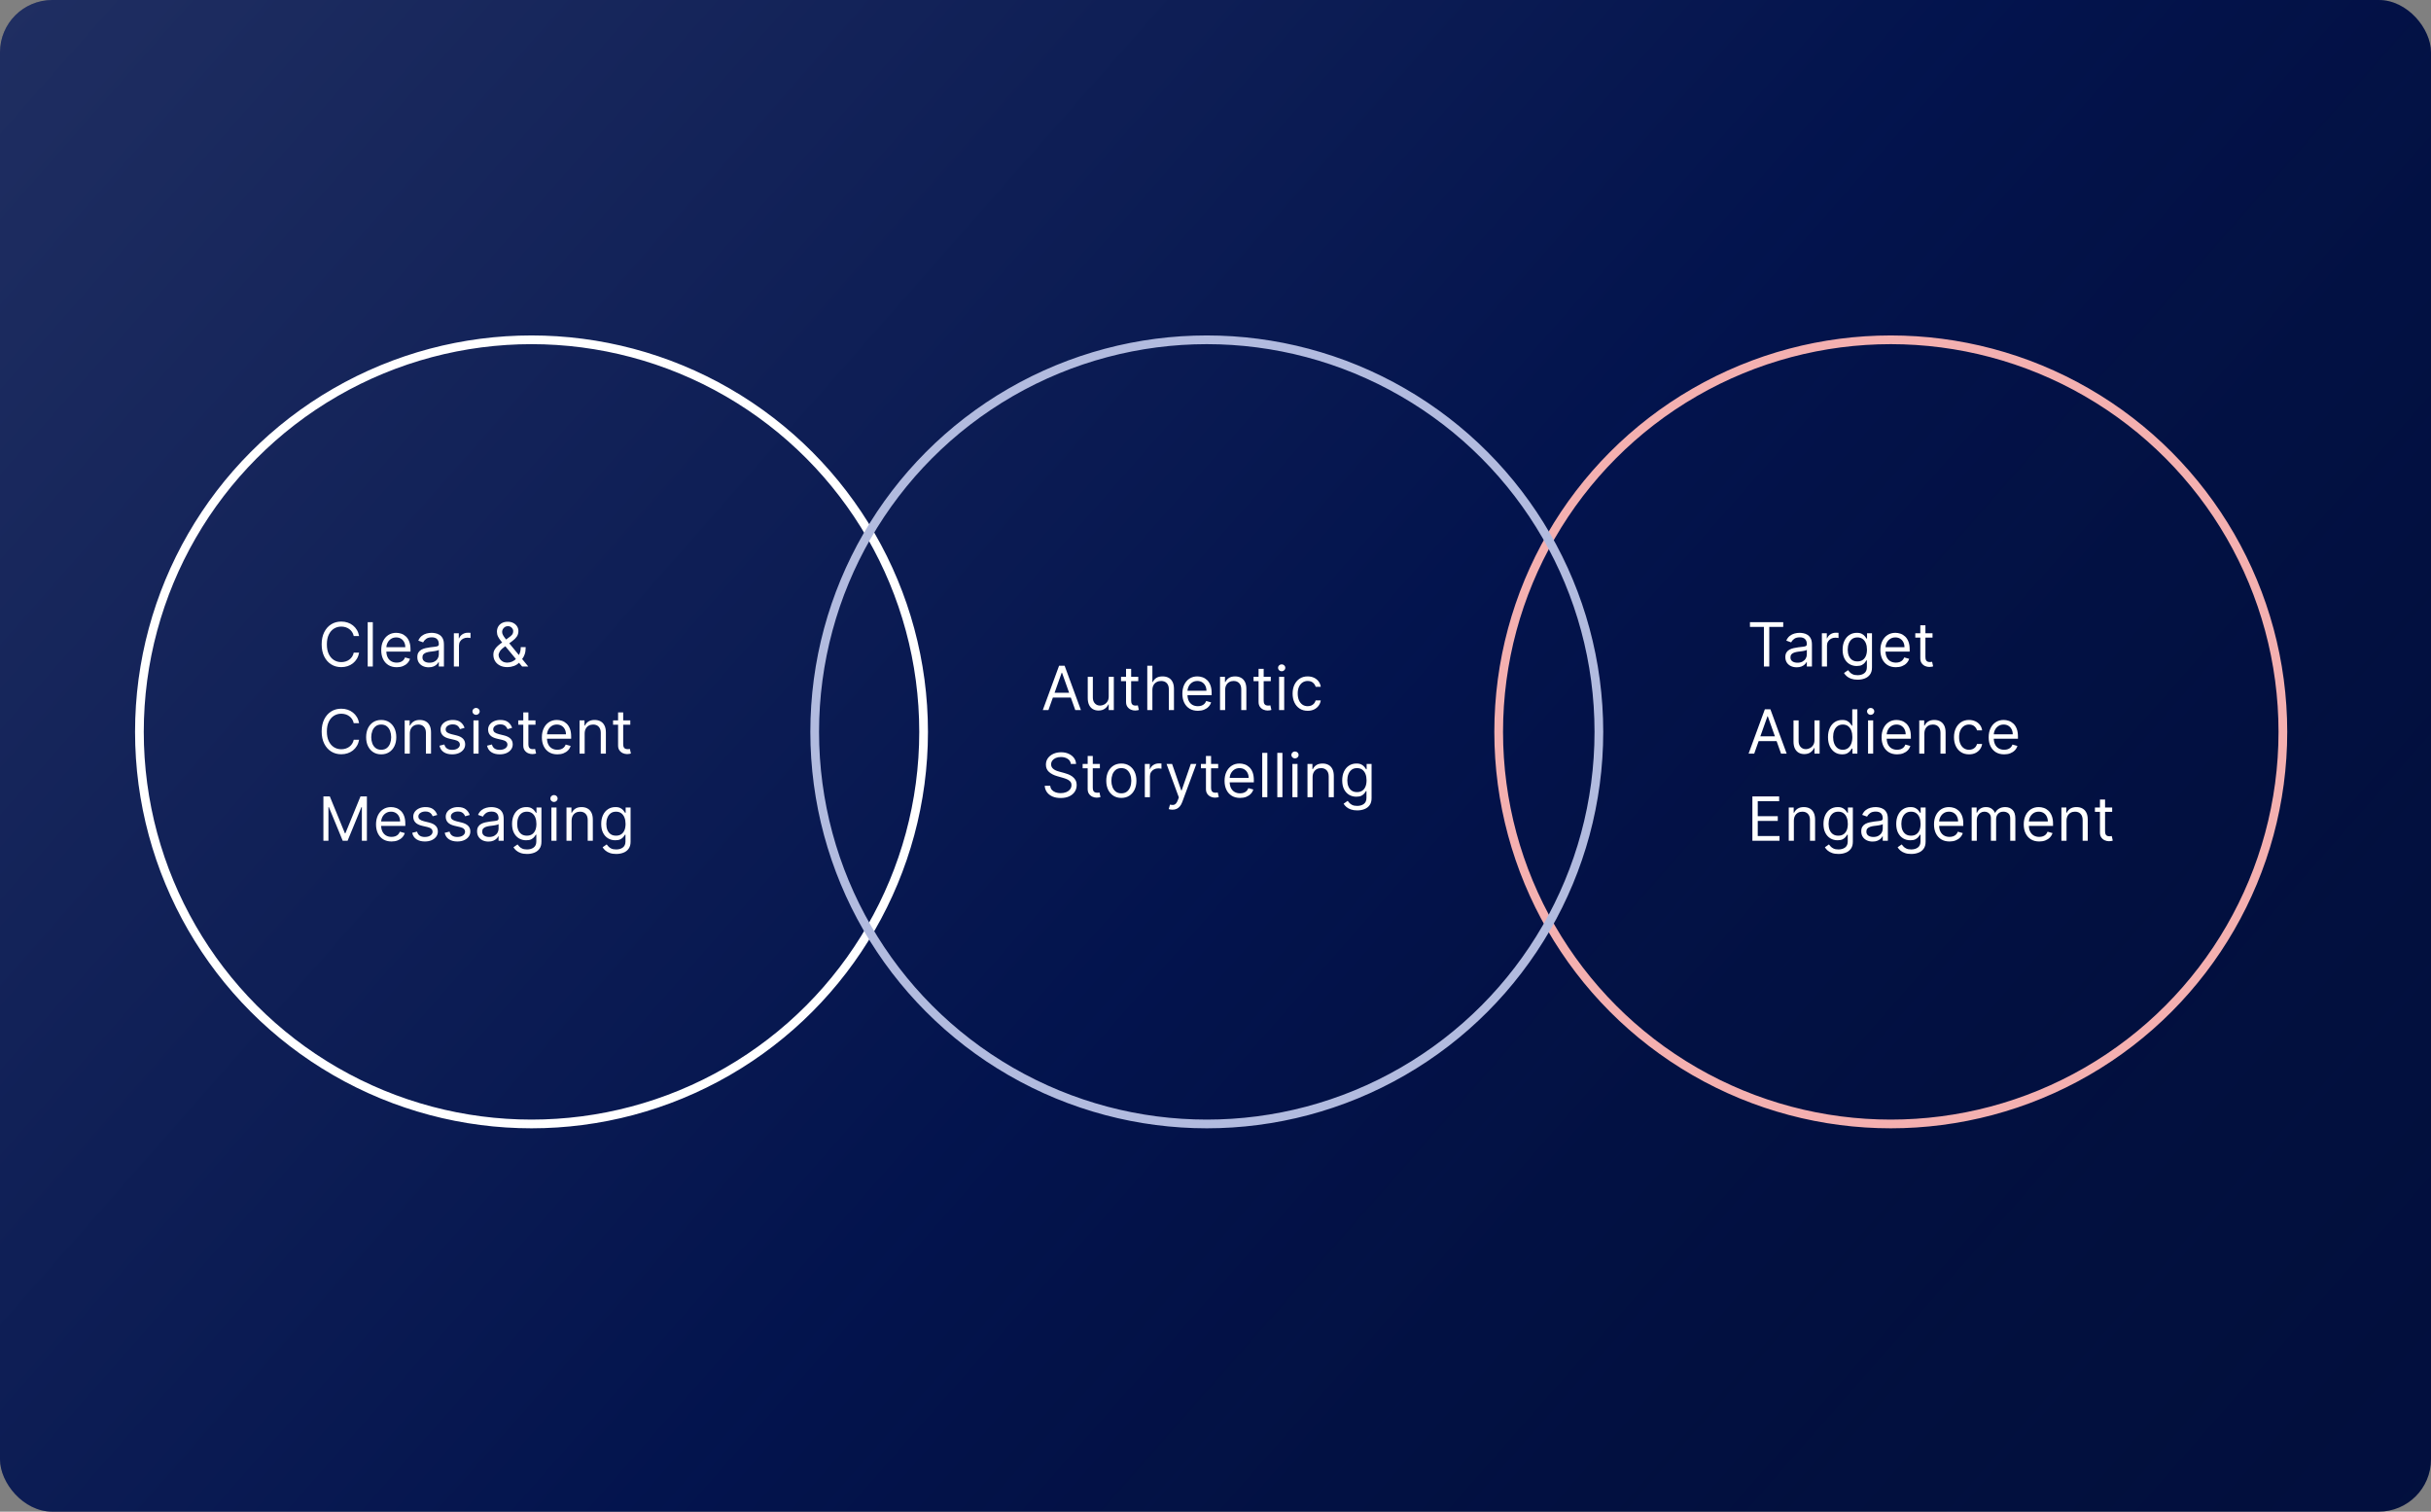 <svg xmlns="http://www.w3.org/2000/svg" width="558" height="347" viewBox="0 0 558 347" fill="none"><rect x="0" y="0" width="558" height="347" fill="#808080" stroke="none"/><rect width="558" height="347" rx="12" fill="#02103F"></rect><rect width="558" height="347" rx="12" fill="url(#paint0_linear_2456_22218)" fill-opacity="0.2"></rect><circle cx="122" cy="168" r="90" stroke="white" stroke-width="2"></circle><circle cx="434" cy="168" r="90" stroke="#F4B0B0" stroke-width="2"></circle><circle cx="277" cy="168" r="90" stroke="#B2BBDF" stroke-width="2"></circle><path d="M82.426 146H81.193C81.12 145.645 80.993 145.334 80.81 145.065C80.631 144.797 80.413 144.571 80.154 144.389C79.899 144.204 79.615 144.064 79.304 143.972C78.992 143.879 78.668 143.832 78.329 143.832C77.713 143.832 77.155 143.988 76.654 144.3C76.157 144.611 75.761 145.07 75.466 145.677C75.174 146.283 75.028 147.027 75.028 147.909C75.028 148.791 75.174 149.535 75.466 150.141C75.761 150.748 76.157 151.207 76.654 151.518C77.155 151.83 77.713 151.986 78.329 151.986C78.668 151.986 78.992 151.939 79.304 151.847C79.615 151.754 79.899 151.616 80.154 151.434C80.413 151.248 80.631 151.021 80.81 150.753C80.993 150.481 81.12 150.17 81.193 149.818H82.426C82.333 150.339 82.164 150.804 81.919 151.215C81.674 151.626 81.369 151.976 81.004 152.264C80.64 152.549 80.23 152.766 79.776 152.915C79.326 153.065 78.843 153.139 78.329 153.139C77.461 153.139 76.689 152.927 76.013 152.503C75.337 152.079 74.805 151.475 74.417 150.693C74.029 149.911 73.835 148.983 73.835 147.909C73.835 146.835 74.029 145.907 74.417 145.125C74.805 144.343 75.337 143.74 76.013 143.315C76.689 142.891 77.461 142.679 78.329 142.679C78.843 142.679 79.326 142.754 79.776 142.903C80.23 143.052 80.64 143.271 81.004 143.559C81.369 143.844 81.674 144.192 81.919 144.603C82.164 145.011 82.333 145.476 82.426 146ZM85.573 142.818V153H84.399V142.818H85.573ZM91.063 153.159C90.328 153.159 89.693 152.997 89.159 152.672C88.629 152.344 88.22 151.886 87.931 151.3C87.646 150.71 87.504 150.024 87.504 149.241C87.504 148.459 87.646 147.77 87.931 147.173C88.22 146.573 88.621 146.106 89.134 145.771C89.651 145.433 90.255 145.264 90.944 145.264C91.342 145.264 91.734 145.33 92.122 145.463C92.51 145.596 92.863 145.811 93.181 146.109C93.499 146.404 93.753 146.795 93.942 147.283C94.131 147.77 94.225 148.37 94.225 149.082V149.58H88.339V148.565H93.032C93.032 148.134 92.946 147.75 92.774 147.412C92.605 147.074 92.363 146.807 92.048 146.612C91.736 146.416 91.368 146.318 90.944 146.318C90.477 146.318 90.072 146.434 89.731 146.666C89.393 146.895 89.133 147.193 88.951 147.561C88.768 147.929 88.677 148.323 88.677 148.744V149.42C88.677 149.997 88.776 150.486 88.975 150.887C89.177 151.285 89.458 151.588 89.816 151.797C90.174 152.002 90.589 152.105 91.063 152.105C91.372 152.105 91.65 152.062 91.899 151.976C92.15 151.886 92.368 151.754 92.55 151.578C92.732 151.399 92.873 151.177 92.972 150.912L94.106 151.23C93.987 151.615 93.786 151.953 93.504 152.244C93.223 152.533 92.875 152.758 92.46 152.92C92.046 153.08 91.58 153.159 91.063 153.159ZM98.397 153.179C97.913 153.179 97.474 153.088 97.08 152.906C96.685 152.72 96.372 152.453 96.14 152.105C95.908 151.754 95.792 151.33 95.792 150.832C95.792 150.395 95.878 150.04 96.051 149.768C96.223 149.493 96.453 149.278 96.742 149.122C97.03 148.966 97.348 148.85 97.696 148.774C98.048 148.695 98.401 148.632 98.755 148.585C99.219 148.526 99.595 148.481 99.884 148.451C100.175 148.418 100.388 148.363 100.52 148.287C100.656 148.211 100.724 148.078 100.724 147.889V147.849C100.724 147.359 100.59 146.978 100.321 146.706C100.056 146.434 99.653 146.298 99.113 146.298C98.553 146.298 98.114 146.421 97.796 146.666C97.478 146.911 97.254 147.173 97.124 147.452L96.011 147.054C96.21 146.59 96.475 146.229 96.806 145.97C97.141 145.708 97.506 145.526 97.9 145.423C98.298 145.317 98.689 145.264 99.073 145.264C99.319 145.264 99.6 145.294 99.919 145.354C100.24 145.41 100.55 145.528 100.848 145.707C101.15 145.886 101.4 146.156 101.599 146.517C101.798 146.878 101.897 147.362 101.897 147.969V153H100.724V151.966H100.664C100.585 152.132 100.452 152.309 100.267 152.498C100.081 152.687 99.834 152.848 99.526 152.98C99.218 153.113 98.841 153.179 98.397 153.179ZM98.576 152.125C99.04 152.125 99.431 152.034 99.749 151.852C100.071 151.669 100.313 151.434 100.475 151.146C100.641 150.857 100.724 150.554 100.724 150.236V149.162C100.674 149.222 100.565 149.276 100.396 149.326C100.23 149.372 100.038 149.414 99.819 149.45C99.604 149.483 99.393 149.513 99.188 149.54C98.986 149.563 98.822 149.583 98.696 149.599C98.391 149.639 98.106 149.704 97.841 149.793C97.579 149.879 97.367 150.01 97.204 150.186C97.045 150.358 96.966 150.594 96.966 150.892C96.966 151.3 97.116 151.608 97.418 151.817C97.723 152.022 98.109 152.125 98.576 152.125ZM104.179 153V145.364H105.312V146.517H105.392C105.531 146.139 105.783 145.833 106.148 145.597C106.512 145.362 106.923 145.244 107.38 145.244C107.467 145.244 107.574 145.246 107.704 145.249C107.833 145.253 107.931 145.258 107.997 145.264V146.457C107.957 146.447 107.866 146.433 107.724 146.413C107.584 146.389 107.437 146.378 107.281 146.378C106.91 146.378 106.578 146.456 106.287 146.612C105.998 146.764 105.77 146.976 105.601 147.248C105.435 147.516 105.352 147.823 105.352 148.168V153H104.179ZM116.489 153.139C115.819 153.139 115.243 153.017 114.759 152.771C114.275 152.526 113.902 152.19 113.64 151.762C113.378 151.335 113.247 150.846 113.247 150.295C113.247 149.871 113.337 149.495 113.516 149.167C113.698 148.835 113.948 148.529 114.266 148.247C114.588 147.962 114.958 147.677 115.375 147.392L116.847 146.298C117.135 146.109 117.365 145.907 117.538 145.692C117.713 145.476 117.801 145.195 117.801 144.847C117.801 144.588 117.687 144.338 117.458 144.096C117.233 143.854 116.936 143.733 116.568 143.733C116.31 143.733 116.081 143.799 115.882 143.932C115.687 144.061 115.533 144.227 115.42 144.429C115.311 144.628 115.256 144.833 115.256 145.045C115.256 145.284 115.32 145.526 115.45 145.771C115.582 146.013 115.75 146.262 115.952 146.517C116.157 146.769 116.369 147.027 116.588 147.293L121.262 153H119.85L115.992 148.347C115.634 147.916 115.309 147.525 115.017 147.173C114.726 146.822 114.494 146.476 114.321 146.134C114.149 145.793 114.063 145.423 114.063 145.026C114.063 144.568 114.164 144.167 114.366 143.822C114.571 143.474 114.858 143.204 115.226 143.012C115.597 142.817 116.031 142.719 116.529 142.719C117.039 142.719 117.478 142.818 117.846 143.017C118.214 143.213 118.497 143.473 118.696 143.798C118.895 144.119 118.994 144.469 118.994 144.847C118.994 145.334 118.873 145.756 118.632 146.114C118.39 146.472 118.06 146.805 117.642 147.114L115.614 148.625C115.156 148.963 114.847 149.291 114.684 149.609C114.522 149.928 114.44 150.156 114.44 150.295C114.44 150.614 114.523 150.91 114.689 151.185C114.855 151.46 115.088 151.683 115.39 151.852C115.692 152.021 116.045 152.105 116.449 152.105C116.833 152.105 117.208 152.024 117.573 151.862C117.937 151.696 118.267 151.457 118.562 151.146C118.86 150.834 119.096 150.46 119.268 150.022C119.444 149.585 119.531 149.092 119.531 148.545H120.665C120.665 149.222 120.587 149.773 120.431 150.201C120.275 150.629 120.1 150.963 119.904 151.205C119.709 151.447 119.551 151.628 119.432 151.747C119.392 151.797 119.356 151.847 119.323 151.896C119.289 151.946 119.253 151.996 119.213 152.045C118.885 152.413 118.471 152.688 117.97 152.871C117.47 153.05 116.976 153.139 116.489 153.139ZM82.426 166H81.193C81.12 165.645 80.993 165.334 80.81 165.065C80.631 164.797 80.413 164.571 80.154 164.389C79.899 164.204 79.615 164.064 79.304 163.972C78.992 163.879 78.668 163.832 78.329 163.832C77.713 163.832 77.155 163.988 76.654 164.3C76.157 164.611 75.761 165.07 75.466 165.677C75.174 166.283 75.028 167.027 75.028 167.909C75.028 168.791 75.174 169.535 75.466 170.141C75.761 170.748 76.157 171.207 76.654 171.518C77.155 171.83 77.713 171.986 78.329 171.986C78.668 171.986 78.992 171.939 79.304 171.847C79.615 171.754 79.899 171.616 80.154 171.434C80.413 171.248 80.631 171.021 80.81 170.753C80.993 170.481 81.12 170.17 81.193 169.818H82.426C82.333 170.339 82.164 170.804 81.919 171.215C81.674 171.626 81.369 171.976 81.004 172.264C80.64 172.549 80.23 172.766 79.776 172.915C79.326 173.065 78.843 173.139 78.329 173.139C77.461 173.139 76.689 172.927 76.013 172.503C75.337 172.079 74.805 171.475 74.417 170.693C74.029 169.911 73.835 168.983 73.835 167.909C73.835 166.835 74.029 165.907 74.417 165.125C74.805 164.343 75.337 163.74 76.013 163.315C76.689 162.891 77.461 162.679 78.329 162.679C78.843 162.679 79.326 162.754 79.776 162.903C80.23 163.052 80.64 163.271 81.004 163.559C81.369 163.844 81.674 164.192 81.919 164.603C82.164 165.011 82.333 165.476 82.426 166ZM87.502 173.159C86.812 173.159 86.207 172.995 85.687 172.667C85.17 172.339 84.766 171.88 84.474 171.29C84.186 170.7 84.041 170.01 84.041 169.222C84.041 168.426 84.186 167.732 84.474 167.138C84.766 166.545 85.17 166.085 85.687 165.756C86.207 165.428 86.812 165.264 87.502 165.264C88.191 165.264 88.794 165.428 89.311 165.756C89.832 166.085 90.236 166.545 90.524 167.138C90.816 167.732 90.962 168.426 90.962 169.222C90.962 170.01 90.816 170.7 90.524 171.29C90.236 171.88 89.832 172.339 89.311 172.667C88.794 172.995 88.191 173.159 87.502 173.159ZM87.502 172.105C88.025 172.105 88.456 171.971 88.794 171.702C89.132 171.434 89.383 171.081 89.545 170.643C89.707 170.206 89.789 169.732 89.789 169.222C89.789 168.711 89.707 168.236 89.545 167.795C89.383 167.354 89.132 166.998 88.794 166.726C88.456 166.454 88.025 166.318 87.502 166.318C86.978 166.318 86.547 166.454 86.209 166.726C85.871 166.998 85.621 167.354 85.458 167.795C85.296 168.236 85.215 168.711 85.215 169.222C85.215 169.732 85.296 170.206 85.458 170.643C85.621 171.081 85.871 171.434 86.209 171.702C86.547 171.971 86.978 172.105 87.502 172.105ZM94.066 168.406V173H92.893V165.364H94.026V166.557H94.126C94.305 166.169 94.577 165.857 94.941 165.622C95.306 165.384 95.776 165.264 96.353 165.264C96.87 165.264 97.323 165.37 97.71 165.582C98.098 165.791 98.4 166.109 98.615 166.537C98.831 166.961 98.938 167.498 98.938 168.148V173H97.765V168.227C97.765 167.627 97.609 167.16 97.298 166.825C96.986 166.487 96.559 166.318 96.015 166.318C95.641 166.318 95.306 166.399 95.011 166.562C94.719 166.724 94.489 166.961 94.32 167.273C94.151 167.584 94.066 167.962 94.066 168.406ZM106.631 167.074L105.577 167.372C105.511 167.196 105.413 167.026 105.284 166.86C105.158 166.691 104.986 166.552 104.767 166.442C104.548 166.333 104.268 166.278 103.927 166.278C103.46 166.278 103.07 166.386 102.759 166.602C102.45 166.814 102.296 167.084 102.296 167.412C102.296 167.704 102.402 167.934 102.614 168.103C102.827 168.272 103.158 168.413 103.609 168.526L104.742 168.804C105.425 168.97 105.934 169.223 106.269 169.565C106.603 169.903 106.771 170.339 106.771 170.872C106.771 171.31 106.645 171.701 106.393 172.045C106.144 172.39 105.796 172.662 105.349 172.861C104.901 173.06 104.381 173.159 103.788 173.159C103.009 173.159 102.364 172.99 101.854 172.652C101.343 172.314 101.02 171.82 100.884 171.17L101.998 170.892C102.104 171.303 102.305 171.611 102.6 171.817C102.898 172.022 103.287 172.125 103.768 172.125C104.315 172.125 104.749 172.009 105.07 171.777C105.395 171.542 105.558 171.26 105.558 170.932C105.558 170.667 105.465 170.445 105.279 170.266C105.094 170.083 104.809 169.947 104.424 169.858L103.151 169.56C102.452 169.394 101.938 169.137 101.61 168.789C101.285 168.438 101.123 167.999 101.123 167.472C101.123 167.041 101.244 166.66 101.486 166.328C101.731 165.997 102.064 165.737 102.485 165.548C102.909 165.359 103.39 165.264 103.927 165.264C104.683 165.264 105.276 165.43 105.707 165.761C106.141 166.093 106.449 166.53 106.631 167.074ZM108.677 173V165.364H109.85V173H108.677ZM109.273 164.091C109.045 164.091 108.848 164.013 108.682 163.857C108.519 163.701 108.438 163.514 108.438 163.295C108.438 163.077 108.519 162.889 108.682 162.734C108.848 162.578 109.045 162.5 109.273 162.5C109.502 162.5 109.698 162.578 109.86 162.734C110.026 162.889 110.109 163.077 110.109 163.295C110.109 163.514 110.026 163.701 109.86 163.857C109.698 164.013 109.502 164.091 109.273 164.091ZM117.548 167.074L116.494 167.372C116.428 167.196 116.33 167.026 116.201 166.86C116.075 166.691 115.903 166.552 115.684 166.442C115.465 166.333 115.185 166.278 114.844 166.278C114.376 166.278 113.987 166.386 113.675 166.602C113.367 166.814 113.213 167.084 113.213 167.412C113.213 167.704 113.319 167.934 113.531 168.103C113.743 168.272 114.075 168.413 114.525 168.526L115.659 168.804C116.342 168.97 116.851 169.223 117.185 169.565C117.52 169.903 117.687 170.339 117.687 170.872C117.687 171.31 117.561 171.701 117.31 172.045C117.061 172.39 116.713 172.662 116.266 172.861C115.818 173.06 115.298 173.159 114.704 173.159C113.926 173.159 113.281 172.99 112.77 172.652C112.26 172.314 111.937 171.82 111.801 171.17L112.915 170.892C113.021 171.303 113.221 171.611 113.516 171.817C113.815 172.022 114.204 172.125 114.685 172.125C115.231 172.125 115.666 172.009 115.987 171.777C116.312 171.542 116.474 171.26 116.474 170.932C116.474 170.667 116.382 170.445 116.196 170.266C116.01 170.083 115.725 169.947 115.341 169.858L114.068 169.56C113.369 169.394 112.855 169.137 112.527 168.789C112.202 168.438 112.04 167.999 112.04 167.472C112.04 167.041 112.161 166.66 112.403 166.328C112.648 165.997 112.981 165.737 113.402 165.548C113.826 165.359 114.307 165.264 114.844 165.264C115.599 165.264 116.193 165.43 116.623 165.761C117.058 166.093 117.366 166.53 117.548 167.074ZM122.915 165.364V166.358H118.957V165.364H122.915ZM120.111 163.534H121.284V170.812C121.284 171.144 121.332 171.393 121.428 171.558C121.528 171.721 121.653 171.83 121.806 171.886C121.962 171.939 122.126 171.966 122.298 171.966C122.427 171.966 122.533 171.959 122.616 171.946C122.699 171.929 122.765 171.916 122.815 171.906L123.054 172.96C122.974 172.99 122.863 173.02 122.721 173.05C122.578 173.083 122.398 173.099 122.179 173.099C121.847 173.099 121.523 173.028 121.204 172.886C120.889 172.743 120.628 172.526 120.419 172.234C120.213 171.943 120.111 171.575 120.111 171.131V163.534ZM127.939 173.159C127.203 173.159 126.569 172.997 126.035 172.672C125.505 172.344 125.095 171.886 124.807 171.3C124.522 170.71 124.38 170.024 124.38 169.241C124.38 168.459 124.522 167.77 124.807 167.173C125.095 166.573 125.496 166.106 126.01 165.771C126.527 165.433 127.13 165.264 127.82 165.264C128.218 165.264 128.61 165.33 128.998 165.463C129.386 165.596 129.739 165.811 130.057 166.109C130.375 166.404 130.629 166.795 130.818 167.283C131.007 167.77 131.101 168.37 131.101 169.082V169.58H125.215V168.565H129.908C129.908 168.134 129.822 167.75 129.649 167.412C129.48 167.074 129.238 166.807 128.924 166.612C128.612 166.416 128.244 166.318 127.82 166.318C127.353 166.318 126.948 166.434 126.607 166.666C126.269 166.895 126.009 167.193 125.826 167.561C125.644 167.929 125.553 168.323 125.553 168.744V169.42C125.553 169.997 125.652 170.486 125.851 170.887C126.053 171.285 126.333 171.588 126.691 171.797C127.049 172.002 127.465 172.105 127.939 172.105C128.247 172.105 128.526 172.062 128.774 171.976C129.026 171.886 129.243 171.754 129.426 171.578C129.608 171.399 129.749 171.177 129.848 170.912L130.982 171.23C130.862 171.615 130.662 171.953 130.38 172.244C130.098 172.533 129.75 172.758 129.336 172.92C128.922 173.08 128.456 173.159 127.939 173.159ZM134.199 168.406V173H133.026V165.364H134.159V166.557H134.259C134.438 166.169 134.71 165.857 135.074 165.622C135.439 165.384 135.909 165.264 136.486 165.264C137.003 165.264 137.456 165.37 137.843 165.582C138.231 165.791 138.533 166.109 138.748 166.537C138.964 166.961 139.071 167.498 139.071 168.148V173H137.898V168.227C137.898 167.627 137.742 167.16 137.431 166.825C137.119 166.487 136.692 166.318 136.148 166.318C135.774 166.318 135.439 166.399 135.144 166.562C134.852 166.724 134.622 166.961 134.453 167.273C134.284 167.584 134.199 167.962 134.199 168.406ZM144.676 165.364V166.358H140.719V165.364H144.676ZM141.872 163.534H143.046V170.812C143.046 171.144 143.094 171.393 143.19 171.558C143.289 171.721 143.415 171.83 143.568 171.886C143.723 171.939 143.888 171.966 144.06 171.966C144.189 171.966 144.295 171.959 144.378 171.946C144.461 171.929 144.527 171.916 144.577 171.906L144.816 172.96C144.736 172.99 144.625 173.02 144.482 173.05C144.34 173.083 144.159 173.099 143.941 173.099C143.609 173.099 143.284 173.028 142.966 172.886C142.651 172.743 142.389 172.526 142.181 172.234C141.975 171.943 141.872 171.575 141.872 171.131V163.534ZM74.233 182.818H75.704L79.165 191.27H79.284L82.744 182.818H84.216V193H83.062V185.264H82.963L79.781 193H78.668L75.486 185.264H75.386V193H74.233V182.818ZM89.871 193.159C89.135 193.159 88.5 192.997 87.966 192.672C87.436 192.344 87.027 191.886 86.739 191.3C86.454 190.71 86.311 190.024 86.311 189.241C86.311 188.459 86.454 187.77 86.739 187.173C87.027 186.573 87.428 186.106 87.942 185.771C88.459 185.433 89.062 185.264 89.751 185.264C90.149 185.264 90.542 185.33 90.93 185.463C91.317 185.596 91.67 185.811 91.989 186.109C92.307 186.404 92.56 186.795 92.749 187.283C92.938 187.77 93.033 188.37 93.033 189.082V189.58H87.146V188.565H91.839C91.839 188.134 91.753 187.75 91.581 187.412C91.412 187.074 91.17 186.807 90.855 186.612C90.543 186.416 90.176 186.318 89.751 186.318C89.284 186.318 88.88 186.434 88.538 186.666C88.2 186.895 87.94 187.193 87.758 187.561C87.575 187.929 87.484 188.323 87.484 188.744V189.42C87.484 189.997 87.584 190.486 87.783 190.887C87.985 191.285 88.265 191.588 88.623 191.797C88.981 192.002 89.397 192.105 89.871 192.105C90.179 192.105 90.457 192.062 90.706 191.976C90.958 191.886 91.175 191.754 91.357 191.578C91.539 191.399 91.68 191.177 91.78 190.912L92.913 191.23C92.794 191.615 92.593 191.953 92.312 192.244C92.03 192.533 91.682 192.758 91.268 192.92C90.853 193.08 90.388 193.159 89.871 193.159ZM100.366 187.074L99.312 187.372C99.246 187.196 99.148 187.026 99.019 186.86C98.893 186.691 98.721 186.552 98.502 186.442C98.283 186.333 98.003 186.278 97.662 186.278C97.195 186.278 96.805 186.386 96.494 186.602C96.185 186.814 96.031 187.084 96.031 187.412C96.031 187.704 96.137 187.934 96.349 188.103C96.561 188.272 96.893 188.413 97.344 188.526L98.477 188.804C99.16 188.97 99.669 189.223 100.004 189.565C100.338 189.903 100.506 190.339 100.506 190.872C100.506 191.31 100.38 191.701 100.128 192.045C99.879 192.39 99.531 192.662 99.084 192.861C98.636 193.06 98.116 193.159 97.523 193.159C96.744 193.159 96.099 192.99 95.589 192.652C95.078 192.314 94.755 191.82 94.619 191.17L95.733 190.892C95.839 191.303 96.04 191.611 96.335 191.817C96.633 192.022 97.022 192.125 97.503 192.125C98.05 192.125 98.484 192.009 98.805 191.777C99.13 191.542 99.293 191.26 99.293 190.932C99.293 190.667 99.2 190.445 99.014 190.266C98.829 190.083 98.544 189.947 98.159 189.858L96.886 189.56C96.187 189.394 95.673 189.137 95.345 188.789C95.02 188.438 94.858 187.999 94.858 187.472C94.858 187.041 94.979 186.66 95.221 186.328C95.466 185.997 95.799 185.737 96.22 185.548C96.644 185.359 97.125 185.264 97.662 185.264C98.418 185.264 99.011 185.43 99.442 185.761C99.876 186.093 100.184 186.53 100.366 187.074ZM107.821 187.074L106.767 187.372C106.701 187.196 106.603 187.026 106.474 186.86C106.348 186.691 106.175 186.552 105.957 186.442C105.738 186.333 105.458 186.278 105.116 186.278C104.649 186.278 104.26 186.386 103.948 186.602C103.64 186.814 103.486 187.084 103.486 187.412C103.486 187.704 103.592 187.934 103.804 188.103C104.016 188.272 104.347 188.413 104.798 188.526L105.932 188.804C106.614 188.97 107.123 189.223 107.458 189.565C107.793 189.903 107.96 190.339 107.96 190.872C107.96 191.31 107.834 191.701 107.582 192.045C107.334 192.39 106.986 192.662 106.538 192.861C106.091 193.06 105.57 193.159 104.977 193.159C104.198 193.159 103.554 192.99 103.043 192.652C102.533 192.314 102.21 191.82 102.074 191.17L103.187 190.892C103.293 191.303 103.494 191.611 103.789 191.817C104.087 192.022 104.477 192.125 104.957 192.125C105.504 192.125 105.938 192.009 106.26 191.777C106.585 191.542 106.747 191.26 106.747 190.932C106.747 190.667 106.654 190.445 106.469 190.266C106.283 190.083 105.998 189.947 105.614 189.858L104.341 189.56C103.641 189.394 103.128 189.137 102.8 188.789C102.475 188.438 102.312 187.999 102.312 187.472C102.312 187.041 102.433 186.66 102.675 186.328C102.921 185.997 103.254 185.737 103.675 185.548C104.099 185.359 104.579 185.264 105.116 185.264C105.872 185.264 106.465 185.43 106.896 185.761C107.33 186.093 107.639 186.53 107.821 187.074ZM112.113 193.179C111.63 193.179 111.19 193.088 110.796 192.906C110.402 192.72 110.088 192.453 109.856 192.105C109.624 191.754 109.508 191.33 109.508 190.832C109.508 190.395 109.595 190.04 109.767 189.768C109.939 189.493 110.17 189.278 110.458 189.122C110.746 188.966 111.064 188.85 111.412 188.774C111.764 188.695 112.117 188.632 112.471 188.585C112.935 188.526 113.312 188.481 113.6 188.451C113.892 188.418 114.104 188.363 114.236 188.287C114.372 188.211 114.44 188.078 114.44 187.889V187.849C114.44 187.359 114.306 186.978 114.037 186.706C113.772 186.434 113.37 186.298 112.829 186.298C112.269 186.298 111.83 186.421 111.512 186.666C111.194 186.911 110.97 187.173 110.841 187.452L109.727 187.054C109.926 186.59 110.191 186.229 110.523 185.97C110.857 185.708 111.222 185.526 111.616 185.423C112.014 185.317 112.405 185.264 112.79 185.264C113.035 185.264 113.317 185.294 113.635 185.354C113.956 185.41 114.266 185.528 114.564 185.707C114.866 185.886 115.116 186.156 115.315 186.517C115.514 186.878 115.613 187.362 115.613 187.969V193H114.44V191.966H114.38C114.301 192.132 114.168 192.309 113.983 192.498C113.797 192.687 113.55 192.848 113.242 192.98C112.934 193.113 112.558 193.179 112.113 193.179ZM112.292 192.125C112.756 192.125 113.148 192.034 113.466 191.852C113.787 191.669 114.029 191.434 114.192 191.146C114.357 190.857 114.44 190.554 114.44 190.236V189.162C114.39 189.222 114.281 189.276 114.112 189.326C113.946 189.372 113.754 189.414 113.535 189.45C113.32 189.483 113.109 189.513 112.904 189.54C112.702 189.563 112.538 189.583 112.412 189.599C112.107 189.639 111.822 189.704 111.557 189.793C111.295 189.879 111.083 190.01 110.92 190.186C110.761 190.358 110.682 190.594 110.682 190.892C110.682 191.3 110.832 191.608 111.134 191.817C111.439 192.022 111.825 192.125 112.292 192.125ZM120.977 196.023C120.411 196.023 119.923 195.95 119.516 195.804C119.108 195.661 118.768 195.473 118.497 195.237C118.228 195.005 118.014 194.757 117.855 194.491L118.79 193.835C118.896 193.974 119.03 194.134 119.193 194.312C119.355 194.495 119.577 194.652 119.859 194.785C120.144 194.921 120.517 194.989 120.977 194.989C121.594 194.989 122.103 194.839 122.504 194.541C122.905 194.243 123.105 193.776 123.105 193.139V191.588H123.006C122.92 191.727 122.797 191.9 122.638 192.105C122.482 192.307 122.257 192.488 121.962 192.647C121.67 192.803 121.276 192.881 120.778 192.881C120.162 192.881 119.608 192.735 119.118 192.443C118.631 192.152 118.245 191.727 117.96 191.17C117.678 190.614 117.537 189.937 117.537 189.142C117.537 188.36 117.675 187.679 117.95 187.099C118.225 186.515 118.608 186.065 119.098 185.746C119.589 185.425 120.155 185.264 120.798 185.264C121.296 185.264 121.69 185.347 121.982 185.513C122.277 185.675 122.502 185.861 122.658 186.07C122.817 186.275 122.939 186.444 123.026 186.577H123.145V185.364H124.278V193.219C124.278 193.875 124.129 194.409 123.831 194.82C123.536 195.234 123.138 195.537 122.638 195.729C122.141 195.925 121.587 196.023 120.977 196.023ZM120.938 191.827C121.408 191.827 121.806 191.719 122.131 191.504C122.456 191.288 122.702 190.978 122.872 190.574C123.041 190.17 123.125 189.686 123.125 189.122C123.125 188.572 123.042 188.086 122.876 187.665C122.711 187.245 122.466 186.915 122.141 186.676C121.816 186.437 121.415 186.318 120.938 186.318C120.44 186.318 120.026 186.444 119.695 186.696C119.367 186.948 119.12 187.286 118.954 187.71C118.792 188.134 118.71 188.605 118.71 189.122C118.71 189.652 118.793 190.121 118.959 190.529C119.128 190.933 119.376 191.252 119.705 191.484C120.036 191.712 120.447 191.827 120.938 191.827ZM126.566 193V185.364H127.74V193H126.566ZM127.163 184.091C126.934 184.091 126.737 184.013 126.571 183.857C126.409 183.701 126.328 183.514 126.328 183.295C126.328 183.077 126.409 182.889 126.571 182.734C126.737 182.578 126.934 182.5 127.163 182.5C127.391 182.5 127.587 182.578 127.749 182.734C127.915 182.889 127.998 183.077 127.998 183.295C127.998 183.514 127.915 183.701 127.749 183.857C127.587 184.013 127.391 184.091 127.163 184.091ZM131.202 188.406V193H130.028V185.364H131.162V186.557H131.261C131.44 186.169 131.712 185.857 132.077 185.622C132.441 185.384 132.912 185.264 133.489 185.264C134.006 185.264 134.458 185.37 134.846 185.582C135.234 185.791 135.535 186.109 135.751 186.537C135.966 186.961 136.074 187.498 136.074 188.148V193H134.901V188.227C134.901 187.627 134.745 187.16 134.433 186.825C134.122 186.487 133.694 186.318 133.151 186.318C132.776 186.318 132.441 186.399 132.146 186.562C131.855 186.724 131.624 186.961 131.455 187.273C131.286 187.584 131.202 187.962 131.202 188.406ZM141.44 196.023C140.874 196.023 140.386 195.95 139.979 195.804C139.571 195.661 139.231 195.473 138.959 195.237C138.691 195.005 138.477 194.757 138.318 194.491L139.253 193.835C139.359 193.974 139.493 194.134 139.656 194.312C139.818 194.495 140.04 194.652 140.322 194.785C140.607 194.921 140.98 194.989 141.44 194.989C142.057 194.989 142.566 194.839 142.967 194.541C143.368 194.243 143.568 193.776 143.568 193.139V191.588H143.469C143.383 191.727 143.26 191.9 143.101 192.105C142.945 192.307 142.72 192.488 142.425 192.647C142.133 192.803 141.739 192.881 141.241 192.881C140.625 192.881 140.071 192.735 139.581 192.443C139.094 192.152 138.708 191.727 138.423 191.17C138.141 190.614 138 189.937 138 189.142C138 188.36 138.138 187.679 138.413 187.099C138.688 186.515 139.071 186.065 139.561 185.746C140.052 185.425 140.618 185.264 141.261 185.264C141.758 185.264 142.153 185.347 142.445 185.513C142.74 185.675 142.965 185.861 143.121 186.07C143.28 186.275 143.402 186.444 143.489 186.577H143.608V185.364H144.741V193.219C144.741 193.875 144.592 194.409 144.294 194.82C143.999 195.234 143.601 195.537 143.101 195.729C142.604 195.925 142.05 196.023 141.44 196.023ZM141.401 191.827C141.871 191.827 142.269 191.719 142.594 191.504C142.919 191.288 143.165 190.978 143.334 190.574C143.504 190.17 143.588 189.686 143.588 189.122C143.588 188.572 143.505 188.086 143.339 187.665C143.174 187.245 142.928 186.915 142.604 186.676C142.279 186.437 141.878 186.318 141.401 186.318C140.903 186.318 140.489 186.444 140.158 186.696C139.83 186.948 139.583 187.286 139.417 187.71C139.254 188.134 139.173 188.605 139.173 189.122C139.173 189.652 139.256 190.121 139.422 190.529C139.591 190.933 139.839 191.252 140.168 191.484C140.499 191.712 140.91 191.827 141.401 191.827Z" fill="white"></path><path d="M240.651 163H239.358L243.097 152.818H244.369L248.108 163H246.815L243.773 154.429H243.693L240.651 163ZM241.128 159.023H246.338V160.116H241.128V159.023ZM254.487 159.878V155.364H255.661V163H254.487V161.707H254.408C254.229 162.095 253.95 162.425 253.573 162.697C253.195 162.965 252.717 163.099 252.141 163.099C251.663 163.099 251.239 162.995 250.868 162.786C250.497 162.574 250.205 162.256 249.993 161.832C249.781 161.404 249.675 160.866 249.675 160.216V155.364H250.848V160.136C250.848 160.693 251.004 161.137 251.315 161.469C251.63 161.8 252.031 161.966 252.519 161.966C252.81 161.966 253.107 161.891 253.408 161.742C253.713 161.593 253.969 161.364 254.174 161.056C254.383 160.748 254.487 160.355 254.487 159.878ZM261.271 155.364V156.358H257.313V155.364H261.271ZM258.467 153.534H259.64V160.812C259.64 161.144 259.688 161.393 259.784 161.558C259.884 161.721 260.009 161.83 260.162 161.886C260.318 161.939 260.482 161.966 260.654 161.966C260.783 161.966 260.889 161.959 260.972 161.946C261.055 161.929 261.121 161.916 261.171 161.906L261.41 162.96C261.33 162.99 261.219 163.02 261.077 163.05C260.934 163.083 260.754 163.099 260.535 163.099C260.203 163.099 259.879 163.028 259.56 162.886C259.245 162.743 258.984 162.526 258.775 162.234C258.569 161.943 258.467 161.575 258.467 161.131V153.534ZM264.513 158.406V163H263.34V152.818H264.513V156.557H264.612C264.791 156.162 265.06 155.849 265.418 155.617C265.779 155.382 266.26 155.264 266.859 155.264C267.38 155.264 267.836 155.369 268.227 155.577C268.618 155.783 268.921 156.099 269.136 156.527C269.355 156.951 269.465 157.491 269.465 158.148V163H268.291V158.227C268.291 157.621 268.134 157.152 267.819 156.82C267.507 156.486 267.075 156.318 266.521 156.318C266.137 156.318 265.792 156.399 265.487 156.562C265.186 156.724 264.947 156.961 264.771 157.273C264.599 157.584 264.513 157.962 264.513 158.406ZM274.953 163.159C274.217 163.159 273.582 162.997 273.049 162.672C272.518 162.344 272.109 161.886 271.821 161.3C271.536 160.71 271.393 160.024 271.393 159.241C271.393 158.459 271.536 157.77 271.821 157.173C272.109 156.573 272.51 156.106 273.024 155.771C273.541 155.433 274.144 155.264 274.833 155.264C275.231 155.264 275.624 155.33 276.012 155.463C276.399 155.596 276.752 155.811 277.071 156.109C277.389 156.404 277.642 156.795 277.831 157.283C278.02 157.77 278.115 158.37 278.115 159.082V159.58H272.228V158.565H276.922C276.922 158.134 276.835 157.75 276.663 157.412C276.494 157.074 276.252 156.807 275.937 156.612C275.626 156.416 275.258 156.318 274.833 156.318C274.366 156.318 273.962 156.434 273.62 156.666C273.282 156.895 273.022 157.193 272.84 157.561C272.658 157.929 272.566 158.323 272.566 158.744V159.42C272.566 159.997 272.666 160.486 272.865 160.887C273.067 161.285 273.347 161.588 273.705 161.797C274.063 162.002 274.479 162.105 274.953 162.105C275.261 162.105 275.539 162.062 275.788 161.976C276.04 161.886 276.257 161.754 276.439 161.578C276.622 161.399 276.762 161.177 276.862 160.912L277.995 161.23C277.876 161.615 277.676 161.953 277.394 162.244C277.112 162.533 276.764 162.758 276.35 162.92C275.935 163.08 275.47 163.159 274.953 163.159ZM281.213 158.406V163H280.039V155.364H281.173V156.557H281.272C281.451 156.169 281.723 155.857 282.088 155.622C282.452 155.384 282.923 155.264 283.5 155.264C284.017 155.264 284.469 155.37 284.857 155.582C285.245 155.791 285.546 156.109 285.762 156.537C285.977 156.961 286.085 157.498 286.085 158.148V163H284.912V158.227C284.912 157.627 284.756 157.16 284.444 156.825C284.133 156.487 283.705 156.318 283.162 156.318C282.787 156.318 282.452 156.399 282.157 156.562C281.866 156.724 281.635 156.961 281.466 157.273C281.297 157.584 281.213 157.962 281.213 158.406ZM291.69 155.364V156.358H287.733V155.364H291.69ZM288.886 153.534H290.059V160.812C290.059 161.144 290.107 161.393 290.203 161.558C290.303 161.721 290.429 161.83 290.581 161.886C290.737 161.939 290.901 161.966 291.073 161.966C291.203 161.966 291.309 161.959 291.392 161.946C291.475 161.929 291.541 161.916 291.591 161.906L291.829 162.96C291.75 162.99 291.639 163.02 291.496 163.05C291.354 163.083 291.173 163.099 290.954 163.099C290.623 163.099 290.298 163.028 289.98 162.886C289.665 162.743 289.403 162.526 289.194 162.234C288.989 161.943 288.886 161.575 288.886 161.131V153.534ZM293.595 163V155.364H294.768V163H293.595ZM294.191 154.091C293.963 154.091 293.766 154.013 293.6 153.857C293.437 153.701 293.356 153.514 293.356 153.295C293.356 153.077 293.437 152.889 293.6 152.734C293.766 152.578 293.963 152.5 294.191 152.5C294.42 152.5 294.616 152.578 294.778 152.734C294.944 152.889 295.027 153.077 295.027 153.295C295.027 153.514 294.944 153.701 294.778 153.857C294.616 154.013 294.42 154.091 294.191 154.091ZM300.159 163.159C299.444 163.159 298.827 162.99 298.31 162.652C297.793 162.314 297.395 161.848 297.117 161.255C296.838 160.662 296.699 159.984 296.699 159.222C296.699 158.446 296.842 157.762 297.127 157.168C297.415 156.572 297.816 156.106 298.33 155.771C298.847 155.433 299.45 155.264 300.14 155.264C300.676 155.264 301.16 155.364 301.591 155.562C302.022 155.761 302.375 156.04 302.65 156.398C302.925 156.756 303.096 157.173 303.162 157.651H301.989C301.899 157.303 301.701 156.994 301.392 156.726C301.087 156.454 300.676 156.318 300.159 156.318C299.702 156.318 299.301 156.437 298.956 156.676C298.615 156.911 298.348 157.245 298.156 157.675C297.967 158.103 297.872 158.605 297.872 159.182C297.872 159.772 297.965 160.286 298.151 160.723C298.34 161.161 298.605 161.5 298.946 161.742C299.291 161.984 299.695 162.105 300.159 162.105C300.464 162.105 300.741 162.052 300.99 161.946C301.238 161.84 301.449 161.688 301.621 161.489C301.793 161.29 301.916 161.051 301.989 160.773H303.162C303.096 161.223 302.932 161.629 302.67 161.991C302.412 162.349 302.069 162.634 301.641 162.846C301.217 163.055 300.723 163.159 300.159 163.159ZM245.801 175.364C245.741 174.86 245.5 174.469 245.075 174.19C244.651 173.912 244.131 173.773 243.514 173.773C243.063 173.773 242.669 173.846 242.331 173.991C241.996 174.137 241.734 174.338 241.545 174.593C241.36 174.848 241.267 175.138 241.267 175.463C241.267 175.735 241.332 175.969 241.461 176.164C241.594 176.356 241.763 176.517 241.968 176.646C242.174 176.772 242.389 176.877 242.614 176.96C242.84 177.039 243.047 177.104 243.236 177.153L244.27 177.432C244.535 177.501 244.83 177.598 245.155 177.72C245.483 177.843 245.796 178.01 246.094 178.222C246.396 178.431 246.645 178.7 246.84 179.028C247.036 179.356 247.134 179.759 247.134 180.236C247.134 180.786 246.989 181.283 246.701 181.727C246.416 182.171 245.998 182.524 245.448 182.786C244.901 183.048 244.237 183.179 243.455 183.179C242.725 183.179 242.094 183.061 241.56 182.826C241.03 182.591 240.612 182.263 240.308 181.842C240.006 181.421 239.835 180.932 239.795 180.375H241.068C241.101 180.759 241.231 181.078 241.456 181.33C241.685 181.578 241.973 181.764 242.321 181.886C242.672 182.006 243.05 182.065 243.455 182.065C243.925 182.065 244.348 181.989 244.722 181.837C245.097 181.681 245.393 181.465 245.612 181.19C245.831 180.912 245.94 180.587 245.94 180.216C245.94 179.878 245.846 179.603 245.657 179.391C245.468 179.179 245.219 179.006 244.911 178.874C244.603 178.741 244.27 178.625 243.912 178.526L242.659 178.168C241.864 177.939 241.234 177.612 240.77 177.188C240.306 176.764 240.074 176.209 240.074 175.523C240.074 174.953 240.228 174.455 240.536 174.031C240.848 173.604 241.265 173.272 241.789 173.037C242.316 172.798 242.904 172.679 243.554 172.679C244.21 172.679 244.794 172.797 245.304 173.032C245.814 173.264 246.219 173.582 246.517 173.987C246.819 174.391 246.978 174.85 246.994 175.364H245.801ZM252.463 175.364V176.358H248.505V175.364H252.463ZM249.659 173.534H250.832V180.812C250.832 181.144 250.88 181.393 250.976 181.558C251.076 181.721 251.201 181.83 251.354 181.886C251.51 181.939 251.674 181.966 251.846 181.966C251.975 181.966 252.081 181.959 252.164 181.946C252.247 181.929 252.313 181.916 252.363 181.906L252.602 182.96C252.522 182.99 252.411 183.02 252.269 183.05C252.126 183.083 251.946 183.099 251.727 183.099C251.395 183.099 251.071 183.028 250.752 182.886C250.438 182.743 250.176 182.526 249.967 182.234C249.761 181.943 249.659 181.575 249.659 181.131V173.534ZM257.388 183.159C256.698 183.159 256.094 182.995 255.573 182.667C255.056 182.339 254.652 181.88 254.36 181.29C254.072 180.7 253.928 180.01 253.928 179.222C253.928 178.426 254.072 177.732 254.36 177.138C254.652 176.545 255.056 176.085 255.573 175.756C256.094 175.428 256.698 175.264 257.388 175.264C258.077 175.264 258.68 175.428 259.197 175.756C259.718 176.085 260.122 176.545 260.411 177.138C260.702 177.732 260.848 178.426 260.848 179.222C260.848 180.01 260.702 180.7 260.411 181.29C260.122 181.88 259.718 182.339 259.197 182.667C258.68 182.995 258.077 183.159 257.388 183.159ZM257.388 182.105C257.911 182.105 258.342 181.971 258.68 181.702C259.018 181.434 259.269 181.081 259.431 180.643C259.594 180.206 259.675 179.732 259.675 179.222C259.675 178.711 259.594 178.236 259.431 177.795C259.269 177.354 259.018 176.998 258.68 176.726C258.342 176.454 257.911 176.318 257.388 176.318C256.864 176.318 256.433 176.454 256.095 176.726C255.757 176.998 255.507 177.354 255.344 177.795C255.182 178.236 255.101 178.711 255.101 179.222C255.101 179.732 255.182 180.206 255.344 180.643C255.507 181.081 255.757 181.434 256.095 181.702C256.433 181.971 256.864 182.105 257.388 182.105ZM262.779 183V175.364H263.913V176.517H263.992C264.131 176.139 264.383 175.833 264.748 175.597C265.112 175.362 265.523 175.244 265.981 175.244C266.067 175.244 266.175 175.246 266.304 175.249C266.433 175.253 266.531 175.258 266.597 175.264V176.457C266.557 176.447 266.466 176.433 266.324 176.413C266.185 176.389 266.037 176.378 265.881 176.378C265.51 176.378 265.179 176.456 264.887 176.612C264.599 176.764 264.37 176.976 264.201 177.248C264.035 177.516 263.952 177.823 263.952 178.168V183H262.779ZM269.116 185.864C268.917 185.864 268.74 185.847 268.584 185.814C268.428 185.784 268.321 185.754 268.261 185.724L268.559 184.69C268.844 184.763 269.096 184.79 269.315 184.77C269.534 184.75 269.728 184.652 269.897 184.477C270.069 184.304 270.226 184.024 270.369 183.636L270.588 183.04L267.764 175.364H269.037L271.145 181.449H271.224L273.332 175.364H274.605L271.363 184.114C271.217 184.508 271.037 184.835 270.821 185.093C270.606 185.355 270.356 185.549 270.071 185.675C269.789 185.801 269.471 185.864 269.116 185.864ZM279.614 175.364V176.358H275.657V175.364H279.614ZM276.81 173.534H277.984V180.812C277.984 181.144 278.032 181.393 278.128 181.558C278.227 181.721 278.353 181.83 278.506 181.886C278.662 181.939 278.826 181.966 278.998 181.966C279.127 181.966 279.233 181.959 279.316 181.946C279.399 181.929 279.465 181.916 279.515 181.906L279.754 182.96C279.674 182.99 279.563 183.02 279.421 183.05C279.278 183.083 279.097 183.099 278.879 183.099C278.547 183.099 278.222 183.028 277.904 182.886C277.589 182.743 277.327 182.526 277.119 182.234C276.913 181.943 276.81 181.575 276.81 181.131V173.534ZM284.639 183.159C283.903 183.159 283.269 182.997 282.735 182.672C282.205 182.344 281.795 181.886 281.507 181.3C281.222 180.71 281.079 180.024 281.079 179.241C281.079 178.459 281.222 177.77 281.507 177.173C281.795 176.573 282.196 176.106 282.71 175.771C283.227 175.433 283.83 175.264 284.52 175.264C284.917 175.264 285.31 175.33 285.698 175.463C286.086 175.596 286.439 175.811 286.757 176.109C287.075 176.404 287.329 176.795 287.518 177.283C287.706 177.77 287.801 178.37 287.801 179.082V179.58H281.915V178.565H286.608C286.608 178.134 286.522 177.75 286.349 177.412C286.18 177.074 285.938 176.807 285.623 176.612C285.312 176.416 284.944 176.318 284.52 176.318C284.052 176.318 283.648 176.434 283.307 176.666C282.969 176.895 282.708 177.193 282.526 177.561C282.344 177.929 282.253 178.323 282.253 178.744V179.42C282.253 179.997 282.352 180.486 282.551 180.887C282.753 181.285 283.033 181.588 283.391 181.797C283.749 182.002 284.165 182.105 284.639 182.105C284.947 182.105 285.226 182.062 285.474 181.976C285.726 181.886 285.943 181.754 286.126 181.578C286.308 181.399 286.449 181.177 286.548 180.912L287.682 181.23C287.562 181.615 287.362 181.953 287.08 182.244C286.798 182.533 286.45 182.758 286.036 182.92C285.622 183.08 285.156 183.159 284.639 183.159ZM290.899 172.818V183H289.726V172.818H290.899ZM294.361 172.818V183H293.188V172.818H294.361ZM296.65 183V175.364H297.824V183H296.65ZM297.247 174.091C297.018 174.091 296.821 174.013 296.655 173.857C296.493 173.701 296.412 173.514 296.412 173.295C296.412 173.077 296.493 172.889 296.655 172.734C296.821 172.578 297.018 172.5 297.247 172.5C297.476 172.5 297.671 172.578 297.834 172.734C297.999 172.889 298.082 173.077 298.082 173.295C298.082 173.514 297.999 173.701 297.834 173.857C297.671 174.013 297.476 174.091 297.247 174.091ZM301.286 178.406V183H300.113V175.364H301.246V176.557H301.345C301.524 176.169 301.796 175.857 302.161 175.622C302.525 175.384 302.996 175.264 303.573 175.264C304.09 175.264 304.542 175.37 304.93 175.582C305.318 175.791 305.619 176.109 305.835 176.537C306.05 176.961 306.158 177.498 306.158 178.148V183H304.985V178.227C304.985 177.627 304.829 177.16 304.517 176.825C304.206 176.487 303.778 176.318 303.235 176.318C302.86 176.318 302.525 176.399 302.23 176.562C301.939 176.724 301.708 176.961 301.539 177.273C301.37 177.584 301.286 177.962 301.286 178.406ZM311.524 186.023C310.958 186.023 310.47 185.95 310.063 185.804C309.655 185.661 309.315 185.473 309.044 185.237C308.775 185.005 308.561 184.757 308.402 184.491L309.337 183.835C309.443 183.974 309.577 184.134 309.74 184.312C309.902 184.495 310.124 184.652 310.406 184.785C310.691 184.921 311.064 184.989 311.524 184.989C312.141 184.989 312.65 184.839 313.051 184.541C313.452 184.243 313.652 183.776 313.652 183.139V181.588H313.553C313.467 181.727 313.344 181.9 313.185 182.105C313.029 182.307 312.804 182.488 312.509 182.647C312.217 182.803 311.823 182.881 311.326 182.881C310.709 182.881 310.156 182.735 309.665 182.443C309.178 182.152 308.792 181.727 308.507 181.17C308.225 180.614 308.084 179.937 308.084 179.142C308.084 178.36 308.222 177.679 308.497 177.099C308.772 176.515 309.155 176.065 309.645 175.746C310.136 175.425 310.702 175.264 311.345 175.264C311.843 175.264 312.237 175.347 312.529 175.513C312.824 175.675 313.049 175.861 313.205 176.07C313.364 176.275 313.486 176.444 313.573 176.577H313.692V175.364H314.826V183.219C314.826 183.875 314.676 184.409 314.378 184.82C314.083 185.234 313.685 185.537 313.185 185.729C312.688 185.925 312.134 186.023 311.524 186.023ZM311.485 181.827C311.955 181.827 312.353 181.719 312.678 181.504C313.003 181.288 313.25 180.978 313.419 180.574C313.588 180.17 313.672 179.686 313.672 179.122C313.672 178.572 313.589 178.086 313.424 177.665C313.258 177.245 313.013 176.915 312.688 176.676C312.363 176.437 311.962 176.318 311.485 176.318C310.987 176.318 310.573 176.444 310.242 176.696C309.914 176.948 309.667 177.286 309.501 177.71C309.339 178.134 309.257 178.605 309.257 179.122C309.257 179.652 309.34 180.121 309.506 180.529C309.675 180.933 309.924 181.252 310.252 181.484C310.583 181.712 310.994 181.827 311.485 181.827Z" fill="white"></path><path d="M401.676 143.912V142.818H409.312V143.912H406.111V153H404.878V143.912H401.676ZM412.404 153.179C411.92 153.179 411.481 153.088 411.087 152.906C410.692 152.72 410.379 152.453 410.147 152.105C409.915 151.754 409.799 151.33 409.799 150.832C409.799 150.395 409.885 150.04 410.058 149.768C410.23 149.493 410.46 149.278 410.749 149.122C411.037 148.966 411.355 148.85 411.703 148.774C412.055 148.695 412.408 148.632 412.762 148.585C413.226 148.526 413.603 148.481 413.891 148.451C414.183 148.418 414.395 148.363 414.527 148.287C414.663 148.211 414.731 148.078 414.731 147.889V147.849C414.731 147.359 414.597 146.978 414.328 146.706C414.063 146.434 413.661 146.298 413.12 146.298C412.56 146.298 412.121 146.421 411.803 146.666C411.485 146.911 411.261 147.173 411.132 147.452L410.018 147.054C410.217 146.59 410.482 146.229 410.813 145.97C411.148 145.708 411.513 145.526 411.907 145.423C412.305 145.317 412.696 145.264 413.081 145.264C413.326 145.264 413.608 145.294 413.926 145.354C414.247 145.41 414.557 145.528 414.855 145.707C415.157 145.886 415.407 146.156 415.606 146.517C415.805 146.878 415.904 147.362 415.904 147.969V153H414.731V151.966H414.671C414.592 152.132 414.459 152.309 414.274 152.498C414.088 152.687 413.841 152.848 413.533 152.98C413.225 153.113 412.849 153.179 412.404 153.179ZM412.583 152.125C413.047 152.125 413.438 152.034 413.757 151.852C414.078 151.669 414.32 151.434 414.483 151.146C414.648 150.857 414.731 150.554 414.731 150.236V149.162C414.681 149.222 414.572 149.276 414.403 149.326C414.237 149.372 414.045 149.414 413.826 149.45C413.611 149.483 413.4 149.513 413.195 149.54C412.993 149.563 412.829 149.583 412.703 149.599C412.398 149.639 412.113 149.704 411.848 149.793C411.586 149.879 411.374 150.01 411.211 150.186C411.052 150.358 410.973 150.594 410.973 150.892C410.973 151.3 411.123 151.608 411.425 151.817C411.73 152.022 412.116 152.125 412.583 152.125ZM418.186 153V145.364H419.319V146.517H419.399C419.538 146.139 419.79 145.833 420.155 145.597C420.519 145.362 420.93 145.244 421.388 145.244C421.474 145.244 421.581 145.246 421.711 145.249C421.84 145.253 421.938 145.258 422.004 145.264V146.457C421.964 146.447 421.873 146.433 421.731 146.413C421.591 146.389 421.444 146.378 421.288 146.378C420.917 146.378 420.586 146.456 420.294 146.612C420.005 146.764 419.777 146.976 419.608 147.248C419.442 147.516 419.359 147.823 419.359 148.168V153H418.186ZM426.385 156.023C425.818 156.023 425.331 155.95 424.923 155.804C424.516 155.661 424.176 155.473 423.904 155.237C423.636 155.005 423.422 154.757 423.263 154.491L424.197 153.835C424.303 153.974 424.438 154.134 424.6 154.312C424.762 154.495 424.985 154.652 425.266 154.785C425.551 154.921 425.924 154.989 426.385 154.989C427.001 154.989 427.51 154.839 427.911 154.541C428.312 154.243 428.513 153.776 428.513 153.139V151.588H428.413C428.327 151.727 428.204 151.9 428.045 152.105C427.89 152.307 427.664 152.488 427.369 152.647C427.078 152.803 426.683 152.881 426.186 152.881C425.57 152.881 425.016 152.735 424.525 152.443C424.038 152.152 423.652 151.727 423.367 151.17C423.085 150.614 422.945 149.937 422.945 149.142C422.945 148.36 423.082 147.679 423.357 147.099C423.632 146.515 424.015 146.065 424.506 145.746C424.996 145.425 425.563 145.264 426.206 145.264C426.703 145.264 427.097 145.347 427.389 145.513C427.684 145.675 427.909 145.861 428.065 146.07C428.224 146.275 428.347 146.444 428.433 146.577H428.552V145.364H429.686V153.219C429.686 153.875 429.537 154.409 429.239 154.82C428.944 155.234 428.546 155.537 428.045 155.729C427.548 155.925 426.995 156.023 426.385 156.023ZM426.345 151.827C426.816 151.827 427.213 151.719 427.538 151.504C427.863 151.288 428.11 150.978 428.279 150.574C428.448 150.17 428.533 149.686 428.533 149.122C428.533 148.572 428.45 148.086 428.284 147.665C428.118 147.245 427.873 146.915 427.548 146.676C427.223 146.437 426.822 146.318 426.345 146.318C425.848 146.318 425.434 146.444 425.102 146.696C424.774 146.948 424.527 147.286 424.361 147.71C424.199 148.134 424.118 148.605 424.118 149.122C424.118 149.652 424.201 150.121 424.366 150.529C424.535 150.933 424.784 151.252 425.112 151.484C425.444 151.712 425.855 151.827 426.345 151.827ZM435.175 153.159C434.44 153.159 433.805 152.997 433.271 152.672C432.741 152.344 432.332 151.886 432.043 151.3C431.758 150.71 431.616 150.024 431.616 149.241C431.616 148.459 431.758 147.77 432.043 147.173C432.332 146.573 432.733 146.106 433.246 145.771C433.763 145.433 434.367 145.264 435.056 145.264C435.454 145.264 435.847 145.33 436.234 145.463C436.622 145.596 436.975 145.811 437.293 146.109C437.611 146.404 437.865 146.795 438.054 147.283C438.243 147.77 438.337 148.37 438.337 149.082V149.58H432.451V148.565H437.144C437.144 148.134 437.058 147.75 436.886 147.412C436.717 147.074 436.475 146.807 436.16 146.612C435.848 146.416 435.48 146.318 435.056 146.318C434.589 146.318 434.184 146.434 433.843 146.666C433.505 146.895 433.245 147.193 433.062 147.561C432.88 147.929 432.789 148.323 432.789 148.744V149.42C432.789 149.997 432.888 150.486 433.087 150.887C433.29 151.285 433.57 151.588 433.928 151.797C434.285 152.002 434.701 152.105 435.175 152.105C435.484 152.105 435.762 152.062 436.011 151.976C436.263 151.886 436.48 151.754 436.662 151.578C436.844 151.399 436.985 151.177 437.085 150.912L438.218 151.23C438.099 151.615 437.898 151.953 437.616 152.244C437.335 152.533 436.987 152.758 436.572 152.92C436.158 153.08 435.692 153.159 435.175 153.159ZM443.583 145.364V146.358H439.626V145.364H443.583ZM440.779 143.534H441.952V150.812C441.952 151.144 442.001 151.393 442.097 151.558C442.196 151.721 442.322 151.83 442.475 151.886C442.63 151.939 442.794 151.966 442.967 151.966C443.096 151.966 443.202 151.959 443.285 151.946C443.368 151.929 443.434 151.916 443.484 151.906L443.722 152.96C443.643 152.99 443.532 153.02 443.389 153.05C443.247 153.083 443.066 153.099 442.847 153.099C442.516 153.099 442.191 153.028 441.873 152.886C441.558 152.743 441.296 152.526 441.087 152.234C440.882 151.943 440.779 151.575 440.779 151.131V143.534ZM402.651 173H401.358L405.097 162.818H406.369L410.108 173H408.815L405.773 164.429H405.693L402.651 173ZM403.128 169.023H408.338V170.116H403.128V169.023ZM416.487 169.878V165.364H417.661V173H416.487V171.707H416.408C416.229 172.095 415.95 172.425 415.573 172.697C415.195 172.965 414.717 173.099 414.141 173.099C413.663 173.099 413.239 172.995 412.868 172.786C412.497 172.574 412.205 172.256 411.993 171.832C411.781 171.404 411.675 170.866 411.675 170.216V165.364H412.848V170.136C412.848 170.693 413.004 171.137 413.315 171.469C413.63 171.8 414.031 171.966 414.519 171.966C414.81 171.966 415.107 171.891 415.408 171.742C415.713 171.593 415.969 171.364 416.174 171.056C416.383 170.748 416.487 170.355 416.487 169.878ZM422.833 173.159C422.197 173.159 421.635 172.998 421.148 172.677C420.661 172.352 420.279 171.895 420.004 171.305C419.729 170.711 419.592 170.01 419.592 169.202C419.592 168.4 419.729 167.704 420.004 167.114C420.279 166.524 420.662 166.068 421.153 165.746C421.643 165.425 422.21 165.264 422.853 165.264C423.35 165.264 423.743 165.347 424.031 165.513C424.323 165.675 424.545 165.861 424.697 166.07C424.853 166.275 424.974 166.444 425.06 166.577H425.16V162.818H426.333V173H425.2V171.827H425.06C424.974 171.966 424.852 172.142 424.692 172.354C424.533 172.562 424.306 172.75 424.011 172.915C423.716 173.078 423.324 173.159 422.833 173.159ZM422.992 172.105C423.463 172.105 423.861 171.982 424.185 171.737C424.51 171.489 424.757 171.146 424.926 170.708C425.095 170.267 425.18 169.759 425.18 169.182C425.18 168.612 425.097 168.113 424.931 167.685C424.765 167.254 424.52 166.92 424.195 166.681C423.87 166.439 423.469 166.318 422.992 166.318C422.495 166.318 422.081 166.446 421.749 166.701C421.421 166.953 421.174 167.296 421.009 167.73C420.846 168.161 420.765 168.645 420.765 169.182C420.765 169.725 420.848 170.219 421.013 170.663C421.183 171.104 421.431 171.455 421.759 171.717C422.091 171.976 422.502 172.105 422.992 172.105ZM428.785 173V165.364H429.958V173H428.785ZM429.381 164.091C429.153 164.091 428.956 164.013 428.79 163.857C428.627 163.701 428.546 163.514 428.546 163.295C428.546 163.077 428.627 162.889 428.79 162.734C428.956 162.578 429.153 162.5 429.381 162.5C429.61 162.5 429.806 162.578 429.968 162.734C430.134 162.889 430.217 163.077 430.217 163.295C430.217 163.514 430.134 163.701 429.968 163.857C429.806 164.013 429.61 164.091 429.381 164.091ZM435.449 173.159C434.713 173.159 434.078 172.997 433.545 172.672C433.014 172.344 432.605 171.886 432.317 171.3C432.032 170.71 431.889 170.024 431.889 169.241C431.889 168.459 432.032 167.77 432.317 167.173C432.605 166.573 433.006 166.106 433.52 165.771C434.037 165.433 434.64 165.264 435.33 165.264C435.727 165.264 436.12 165.33 436.508 165.463C436.896 165.596 437.249 165.811 437.567 166.109C437.885 166.404 438.138 166.795 438.327 167.283C438.516 167.77 438.611 168.37 438.611 169.082V169.58H432.724V168.565H437.418C437.418 168.134 437.331 167.75 437.159 167.412C436.99 167.074 436.748 166.807 436.433 166.612C436.122 166.416 435.754 166.318 435.33 166.318C434.862 166.318 434.458 166.434 434.116 166.666C433.778 166.895 433.518 167.193 433.336 167.561C433.154 167.929 433.062 168.323 433.062 168.744V169.42C433.062 169.997 433.162 170.486 433.361 170.887C433.563 171.285 433.843 171.588 434.201 171.797C434.559 172.002 434.975 172.105 435.449 172.105C435.757 172.105 436.035 172.062 436.284 171.976C436.536 171.886 436.753 171.754 436.935 171.578C437.118 171.399 437.259 171.177 437.358 170.912L438.491 171.23C438.372 171.615 438.172 171.953 437.89 172.244C437.608 172.533 437.26 172.758 436.846 172.92C436.432 173.08 435.966 173.159 435.449 173.159ZM441.709 168.406V173H440.536V165.364H441.669V166.557H441.769C441.948 166.169 442.219 165.857 442.584 165.622C442.948 165.384 443.419 165.264 443.996 165.264C444.513 165.264 444.965 165.37 445.353 165.582C445.741 165.791 446.042 166.109 446.258 166.537C446.473 166.961 446.581 167.498 446.581 168.148V173H445.408V168.227C445.408 167.627 445.252 167.16 444.94 166.825C444.629 166.487 444.201 166.318 443.658 166.318C443.283 166.318 442.948 166.399 442.653 166.562C442.362 166.724 442.131 166.961 441.962 167.273C441.793 167.584 441.709 167.962 441.709 168.406ZM451.967 173.159C451.251 173.159 450.635 172.99 450.118 172.652C449.601 172.314 449.203 171.848 448.925 171.255C448.646 170.662 448.507 169.984 448.507 169.222C448.507 168.446 448.65 167.762 448.935 167.168C449.223 166.572 449.624 166.106 450.138 165.771C450.655 165.433 451.258 165.264 451.947 165.264C452.484 165.264 452.968 165.364 453.399 165.562C453.83 165.761 454.183 166.04 454.458 166.398C454.733 166.756 454.904 167.173 454.97 167.651H453.797C453.707 167.303 453.509 166.994 453.2 166.726C452.895 166.454 452.484 166.318 451.967 166.318C451.51 166.318 451.109 166.437 450.764 166.676C450.423 166.911 450.156 167.245 449.964 167.675C449.775 168.103 449.68 168.605 449.68 169.182C449.68 169.772 449.773 170.286 449.959 170.723C450.148 171.161 450.413 171.5 450.754 171.742C451.099 171.984 451.503 172.105 451.967 172.105C452.272 172.105 452.549 172.052 452.798 171.946C453.046 171.84 453.257 171.688 453.429 171.489C453.601 171.29 453.724 171.051 453.797 170.773H454.97C454.904 171.223 454.74 171.629 454.478 171.991C454.219 172.349 453.876 172.634 453.449 172.846C453.025 173.055 452.531 173.159 451.967 173.159ZM460.027 173.159C459.291 173.159 458.657 172.997 458.123 172.672C457.593 172.344 457.183 171.886 456.895 171.3C456.61 170.71 456.467 170.024 456.467 169.241C456.467 168.459 456.61 167.77 456.895 167.173C457.183 166.573 457.584 166.106 458.098 165.771C458.615 165.433 459.218 165.264 459.908 165.264C460.305 165.264 460.698 165.33 461.086 165.463C461.474 165.596 461.827 165.811 462.145 166.109C462.463 166.404 462.717 166.795 462.906 167.283C463.095 167.77 463.189 168.37 463.189 169.082V169.58H457.303V168.565H461.996C461.996 168.134 461.91 167.75 461.737 167.412C461.568 167.074 461.326 166.807 461.011 166.612C460.7 166.416 460.332 166.318 459.908 166.318C459.44 166.318 459.036 166.434 458.695 166.666C458.357 166.895 458.096 167.193 457.914 167.561C457.732 167.929 457.641 168.323 457.641 168.744V169.42C457.641 169.997 457.74 170.486 457.939 170.887C458.141 171.285 458.421 171.588 458.779 171.797C459.137 172.002 459.553 172.105 460.027 172.105C460.335 172.105 460.614 172.062 460.862 171.976C461.114 171.886 461.331 171.754 461.514 171.578C461.696 171.399 461.837 171.177 461.936 170.912L463.07 171.23C462.95 171.615 462.75 171.953 462.468 172.244C462.186 172.533 461.838 172.758 461.424 172.92C461.01 173.08 460.544 173.159 460.027 173.159ZM402.233 193V182.818H408.378V183.912H403.466V187.352H408.06V188.446H403.466V191.906H408.457V193H402.233ZM411.754 188.406V193H410.581V185.364H411.715V186.557H411.814C411.993 186.169 412.265 185.857 412.629 185.622C412.994 185.384 413.465 185.264 414.041 185.264C414.558 185.264 415.011 185.37 415.399 185.582C415.786 185.791 416.088 186.109 416.303 186.537C416.519 186.961 416.627 187.498 416.627 188.148V193H415.453V188.227C415.453 187.627 415.297 187.16 414.986 186.825C414.674 186.487 414.247 186.318 413.703 186.318C413.329 186.318 412.994 186.399 412.699 186.562C412.407 186.724 412.177 186.961 412.008 187.273C411.839 187.584 411.754 187.962 411.754 188.406ZM421.993 196.023C421.426 196.023 420.939 195.95 420.531 195.804C420.124 195.661 419.784 195.473 419.512 195.237C419.244 195.005 419.03 194.757 418.871 194.491L419.805 193.835C419.911 193.974 420.046 194.134 420.208 194.312C420.37 194.495 420.593 194.652 420.874 194.785C421.159 194.921 421.532 194.989 421.993 194.989C422.609 194.989 423.118 194.839 423.519 194.541C423.92 194.243 424.121 193.776 424.121 193.139V191.588H424.021C423.935 191.727 423.812 191.9 423.653 192.105C423.498 192.307 423.272 192.488 422.977 192.647C422.686 192.803 422.291 192.881 421.794 192.881C421.178 192.881 420.624 192.735 420.134 192.443C419.646 192.152 419.26 191.727 418.975 191.17C418.693 190.614 418.553 189.937 418.553 189.142C418.553 188.36 418.69 187.679 418.965 187.099C419.24 186.515 419.623 186.065 420.114 185.746C420.604 185.425 421.171 185.264 421.814 185.264C422.311 185.264 422.705 185.347 422.997 185.513C423.292 185.675 423.518 185.861 423.673 186.07C423.832 186.275 423.955 186.444 424.041 186.577H424.161V185.364H425.294V193.219C425.294 193.875 425.145 194.409 424.847 194.82C424.552 195.234 424.154 195.537 423.653 195.729C423.156 195.925 422.603 196.023 421.993 196.023ZM421.953 191.827C422.424 191.827 422.821 191.719 423.146 191.504C423.471 191.288 423.718 190.978 423.887 190.574C424.056 190.17 424.141 189.686 424.141 189.122C424.141 188.572 424.058 188.086 423.892 187.665C423.726 187.245 423.481 186.915 423.156 186.676C422.831 186.437 422.43 186.318 421.953 186.318C421.456 186.318 421.042 186.444 420.71 186.696C420.382 186.948 420.135 187.286 419.969 187.71C419.807 188.134 419.726 188.605 419.726 189.122C419.726 189.652 419.809 190.121 419.974 190.529C420.143 190.933 420.392 191.252 420.72 191.484C421.052 191.712 421.463 191.827 421.953 191.827ZM429.829 193.179C429.345 193.179 428.906 193.088 428.511 192.906C428.117 192.72 427.804 192.453 427.572 192.105C427.34 191.754 427.224 191.33 427.224 190.832C427.224 190.395 427.31 190.04 427.482 189.768C427.655 189.493 427.885 189.278 428.173 189.122C428.462 188.966 428.78 188.85 429.128 188.774C429.479 188.695 429.832 188.632 430.187 188.585C430.651 188.526 431.027 188.481 431.315 188.451C431.607 188.418 431.819 188.363 431.952 188.287C432.088 188.211 432.156 188.078 432.156 187.889V187.849C432.156 187.359 432.021 186.978 431.753 186.706C431.488 186.434 431.085 186.298 430.545 186.298C429.985 186.298 429.546 186.421 429.227 186.666C428.909 186.911 428.685 187.173 428.556 187.452L427.443 187.054C427.641 186.59 427.907 186.229 428.238 185.97C428.573 185.708 428.937 185.526 429.332 185.423C429.729 185.317 430.121 185.264 430.505 185.264C430.75 185.264 431.032 185.294 431.35 185.354C431.672 185.41 431.982 185.528 432.28 185.707C432.582 185.886 432.832 186.156 433.031 186.517C433.229 186.878 433.329 187.362 433.329 187.969V193H432.156V191.966H432.096C432.016 192.132 431.884 192.309 431.698 192.498C431.513 192.687 431.266 192.848 430.957 192.98C430.649 193.113 430.273 193.179 429.829 193.179ZM430.008 192.125C430.472 192.125 430.863 192.034 431.181 191.852C431.503 191.669 431.745 191.434 431.907 191.146C432.073 190.857 432.156 190.554 432.156 190.236V189.162C432.106 189.222 431.997 189.276 431.827 189.326C431.662 189.372 431.47 189.414 431.251 189.45C431.035 189.483 430.825 189.513 430.619 189.54C430.417 189.563 430.253 189.583 430.127 189.599C429.822 189.639 429.537 189.704 429.272 189.793C429.01 189.879 428.798 190.01 428.636 190.186C428.477 190.358 428.397 190.594 428.397 190.892C428.397 191.3 428.548 191.608 428.85 191.817C429.154 192.022 429.541 192.125 430.008 192.125ZM438.693 196.023C438.126 196.023 437.639 195.95 437.231 195.804C436.823 195.661 436.484 195.473 436.212 195.237C435.944 195.005 435.73 194.757 435.571 194.491L436.505 193.835C436.611 193.974 436.746 194.134 436.908 194.312C437.07 194.495 437.292 194.652 437.574 194.785C437.859 194.921 438.232 194.989 438.693 194.989C439.309 194.989 439.818 194.839 440.219 194.541C440.62 194.243 440.821 193.776 440.821 193.139V191.588H440.721C440.635 191.727 440.512 191.9 440.353 192.105C440.198 192.307 439.972 192.488 439.677 192.647C439.386 192.803 438.991 192.881 438.494 192.881C437.877 192.881 437.324 192.735 436.833 192.443C436.346 192.152 435.96 191.727 435.675 191.17C435.393 190.614 435.252 189.937 435.252 189.142C435.252 188.36 435.39 187.679 435.665 187.099C435.94 186.515 436.323 186.065 436.814 185.746C437.304 185.425 437.871 185.264 438.514 185.264C439.011 185.264 439.405 185.347 439.697 185.513C439.992 185.675 440.217 185.861 440.373 186.07C440.532 186.275 440.655 186.444 440.741 186.577H440.86V185.364H441.994V193.219C441.994 193.875 441.845 194.409 441.547 194.82C441.252 195.234 440.854 195.537 440.353 195.729C439.856 195.925 439.303 196.023 438.693 196.023ZM438.653 191.827C439.124 191.827 439.521 191.719 439.846 191.504C440.171 191.288 440.418 190.978 440.587 190.574C440.756 190.17 440.841 189.686 440.841 189.122C440.841 188.572 440.758 188.086 440.592 187.665C440.426 187.245 440.181 186.915 439.856 186.676C439.531 186.437 439.13 186.318 438.653 186.318C438.156 186.318 437.742 186.444 437.41 186.696C437.082 186.948 436.835 187.286 436.669 187.71C436.507 188.134 436.426 188.605 436.426 189.122C436.426 189.652 436.509 190.121 436.674 190.529C436.843 190.933 437.092 191.252 437.42 191.484C437.752 191.712 438.163 191.827 438.653 191.827ZM447.483 193.159C446.748 193.159 446.113 192.997 445.579 192.672C445.049 192.344 444.64 191.886 444.351 191.3C444.066 190.71 443.924 190.024 443.924 189.241C443.924 188.459 444.066 187.77 444.351 187.173C444.64 186.573 445.041 186.106 445.554 185.771C446.071 185.433 446.675 185.264 447.364 185.264C447.762 185.264 448.155 185.33 448.542 185.463C448.93 185.596 449.283 185.811 449.601 186.109C449.919 186.404 450.173 186.795 450.362 187.283C450.551 187.77 450.645 188.37 450.645 189.082V189.58H444.759V188.565H449.452C449.452 188.134 449.366 187.75 449.194 187.412C449.025 187.074 448.783 186.807 448.468 186.612C448.156 186.416 447.788 186.318 447.364 186.318C446.897 186.318 446.492 186.434 446.151 186.666C445.813 186.895 445.553 187.193 445.37 187.561C445.188 187.929 445.097 188.323 445.097 188.744V189.42C445.097 189.997 445.196 190.486 445.395 190.887C445.597 191.285 445.878 191.588 446.236 191.797C446.593 192.002 447.009 192.105 447.483 192.105C447.792 192.105 448.07 192.062 448.319 191.976C448.571 191.886 448.788 191.754 448.97 191.578C449.152 191.399 449.293 191.177 449.392 190.912L450.526 191.23C450.407 191.615 450.206 191.953 449.924 192.244C449.643 192.533 449.295 192.758 448.88 192.92C448.466 193.08 448 193.159 447.483 193.159ZM452.57 193V185.364H453.704V186.557H453.803C453.962 186.149 454.219 185.833 454.574 185.607C454.928 185.379 455.354 185.264 455.851 185.264C456.355 185.264 456.774 185.379 457.109 185.607C457.447 185.833 457.711 186.149 457.9 186.557H457.979C458.175 186.162 458.468 185.849 458.859 185.617C459.25 185.382 459.719 185.264 460.266 185.264C460.949 185.264 461.507 185.478 461.942 185.906C462.376 186.33 462.593 186.991 462.593 187.889V193H461.42V187.889C461.42 187.326 461.265 186.923 460.957 186.681C460.649 186.439 460.286 186.318 459.868 186.318C459.331 186.318 458.916 186.481 458.621 186.805C458.326 187.127 458.178 187.535 458.178 188.028V193H456.985V187.77C456.985 187.336 456.844 186.986 456.562 186.721C456.281 186.452 455.918 186.318 455.474 186.318C455.169 186.318 454.884 186.399 454.618 186.562C454.357 186.724 454.144 186.95 453.982 187.238C453.823 187.523 453.743 187.853 453.743 188.227V193H452.57ZM468.08 193.159C467.344 193.159 466.709 192.997 466.176 192.672C465.645 192.344 465.236 191.886 464.948 191.3C464.663 190.71 464.52 190.024 464.52 189.241C464.52 188.459 464.663 187.77 464.948 187.173C465.236 186.573 465.637 186.106 466.151 185.771C466.668 185.433 467.271 185.264 467.96 185.264C468.358 185.264 468.751 185.33 469.139 185.463C469.527 185.596 469.88 185.811 470.198 186.109C470.516 186.404 470.769 186.795 470.958 187.283C471.147 187.77 471.242 188.37 471.242 189.082V189.58H465.355V188.565H470.049C470.049 188.134 469.962 187.75 469.79 187.412C469.621 187.074 469.379 186.807 469.064 186.612C468.753 186.416 468.385 186.318 467.96 186.318C467.493 186.318 467.089 186.434 466.747 186.666C466.409 186.895 466.149 187.193 465.967 187.561C465.785 187.929 465.693 188.323 465.693 188.744V189.42C465.693 189.997 465.793 190.486 465.992 190.887C466.194 191.285 466.474 191.588 466.832 191.797C467.19 192.002 467.606 192.105 468.08 192.105C468.388 192.105 468.666 192.062 468.915 191.976C469.167 191.886 469.384 191.754 469.566 191.578C469.749 191.399 469.889 191.177 469.989 190.912L471.122 191.23C471.003 191.615 470.803 191.953 470.521 192.244C470.239 192.533 469.891 192.758 469.477 192.92C469.063 193.08 468.597 193.159 468.08 193.159ZM474.34 188.406V193H473.167V185.364H474.3V186.557H474.399C474.578 186.169 474.85 185.857 475.215 185.622C475.579 185.384 476.05 185.264 476.627 185.264C477.144 185.264 477.596 185.37 477.984 185.582C478.372 185.791 478.673 186.109 478.889 186.537C479.104 186.961 479.212 187.498 479.212 188.148V193H478.039V188.227C478.039 187.627 477.883 187.16 477.571 186.825C477.26 186.487 476.832 186.318 476.289 186.318C475.914 186.318 475.579 186.399 475.284 186.562C474.993 186.724 474.762 186.961 474.593 187.273C474.424 187.584 474.34 187.962 474.34 188.406ZM484.817 185.364V186.358H480.86V185.364H484.817ZM482.013 183.534H483.186V190.812C483.186 191.144 483.234 191.393 483.33 191.558C483.43 191.721 483.556 191.83 483.708 191.886C483.864 191.939 484.028 191.966 484.201 191.966C484.33 191.966 484.436 191.959 484.519 191.946C484.602 191.929 484.668 191.916 484.718 191.906L484.956 192.96C484.877 192.99 484.766 193.02 484.623 193.05C484.481 193.083 484.3 193.099 484.081 193.099C483.75 193.099 483.425 193.028 483.107 192.886C482.792 192.743 482.53 192.526 482.321 192.234C482.116 191.943 482.013 191.575 482.013 191.131V183.534Z" fill="white"></path><defs><linearGradient id="paint0_linear_2456_22218" x1="-66.225" y1="-5.322" x2="493.652" y2="487.881" gradientUnits="userSpaceOnUse"><stop stop-color="#A8BAFC"></stop><stop offset="0.526" stop-color="#052289"></stop><stop offset="1" stop-opacity="0"></stop></linearGradient></defs></svg>